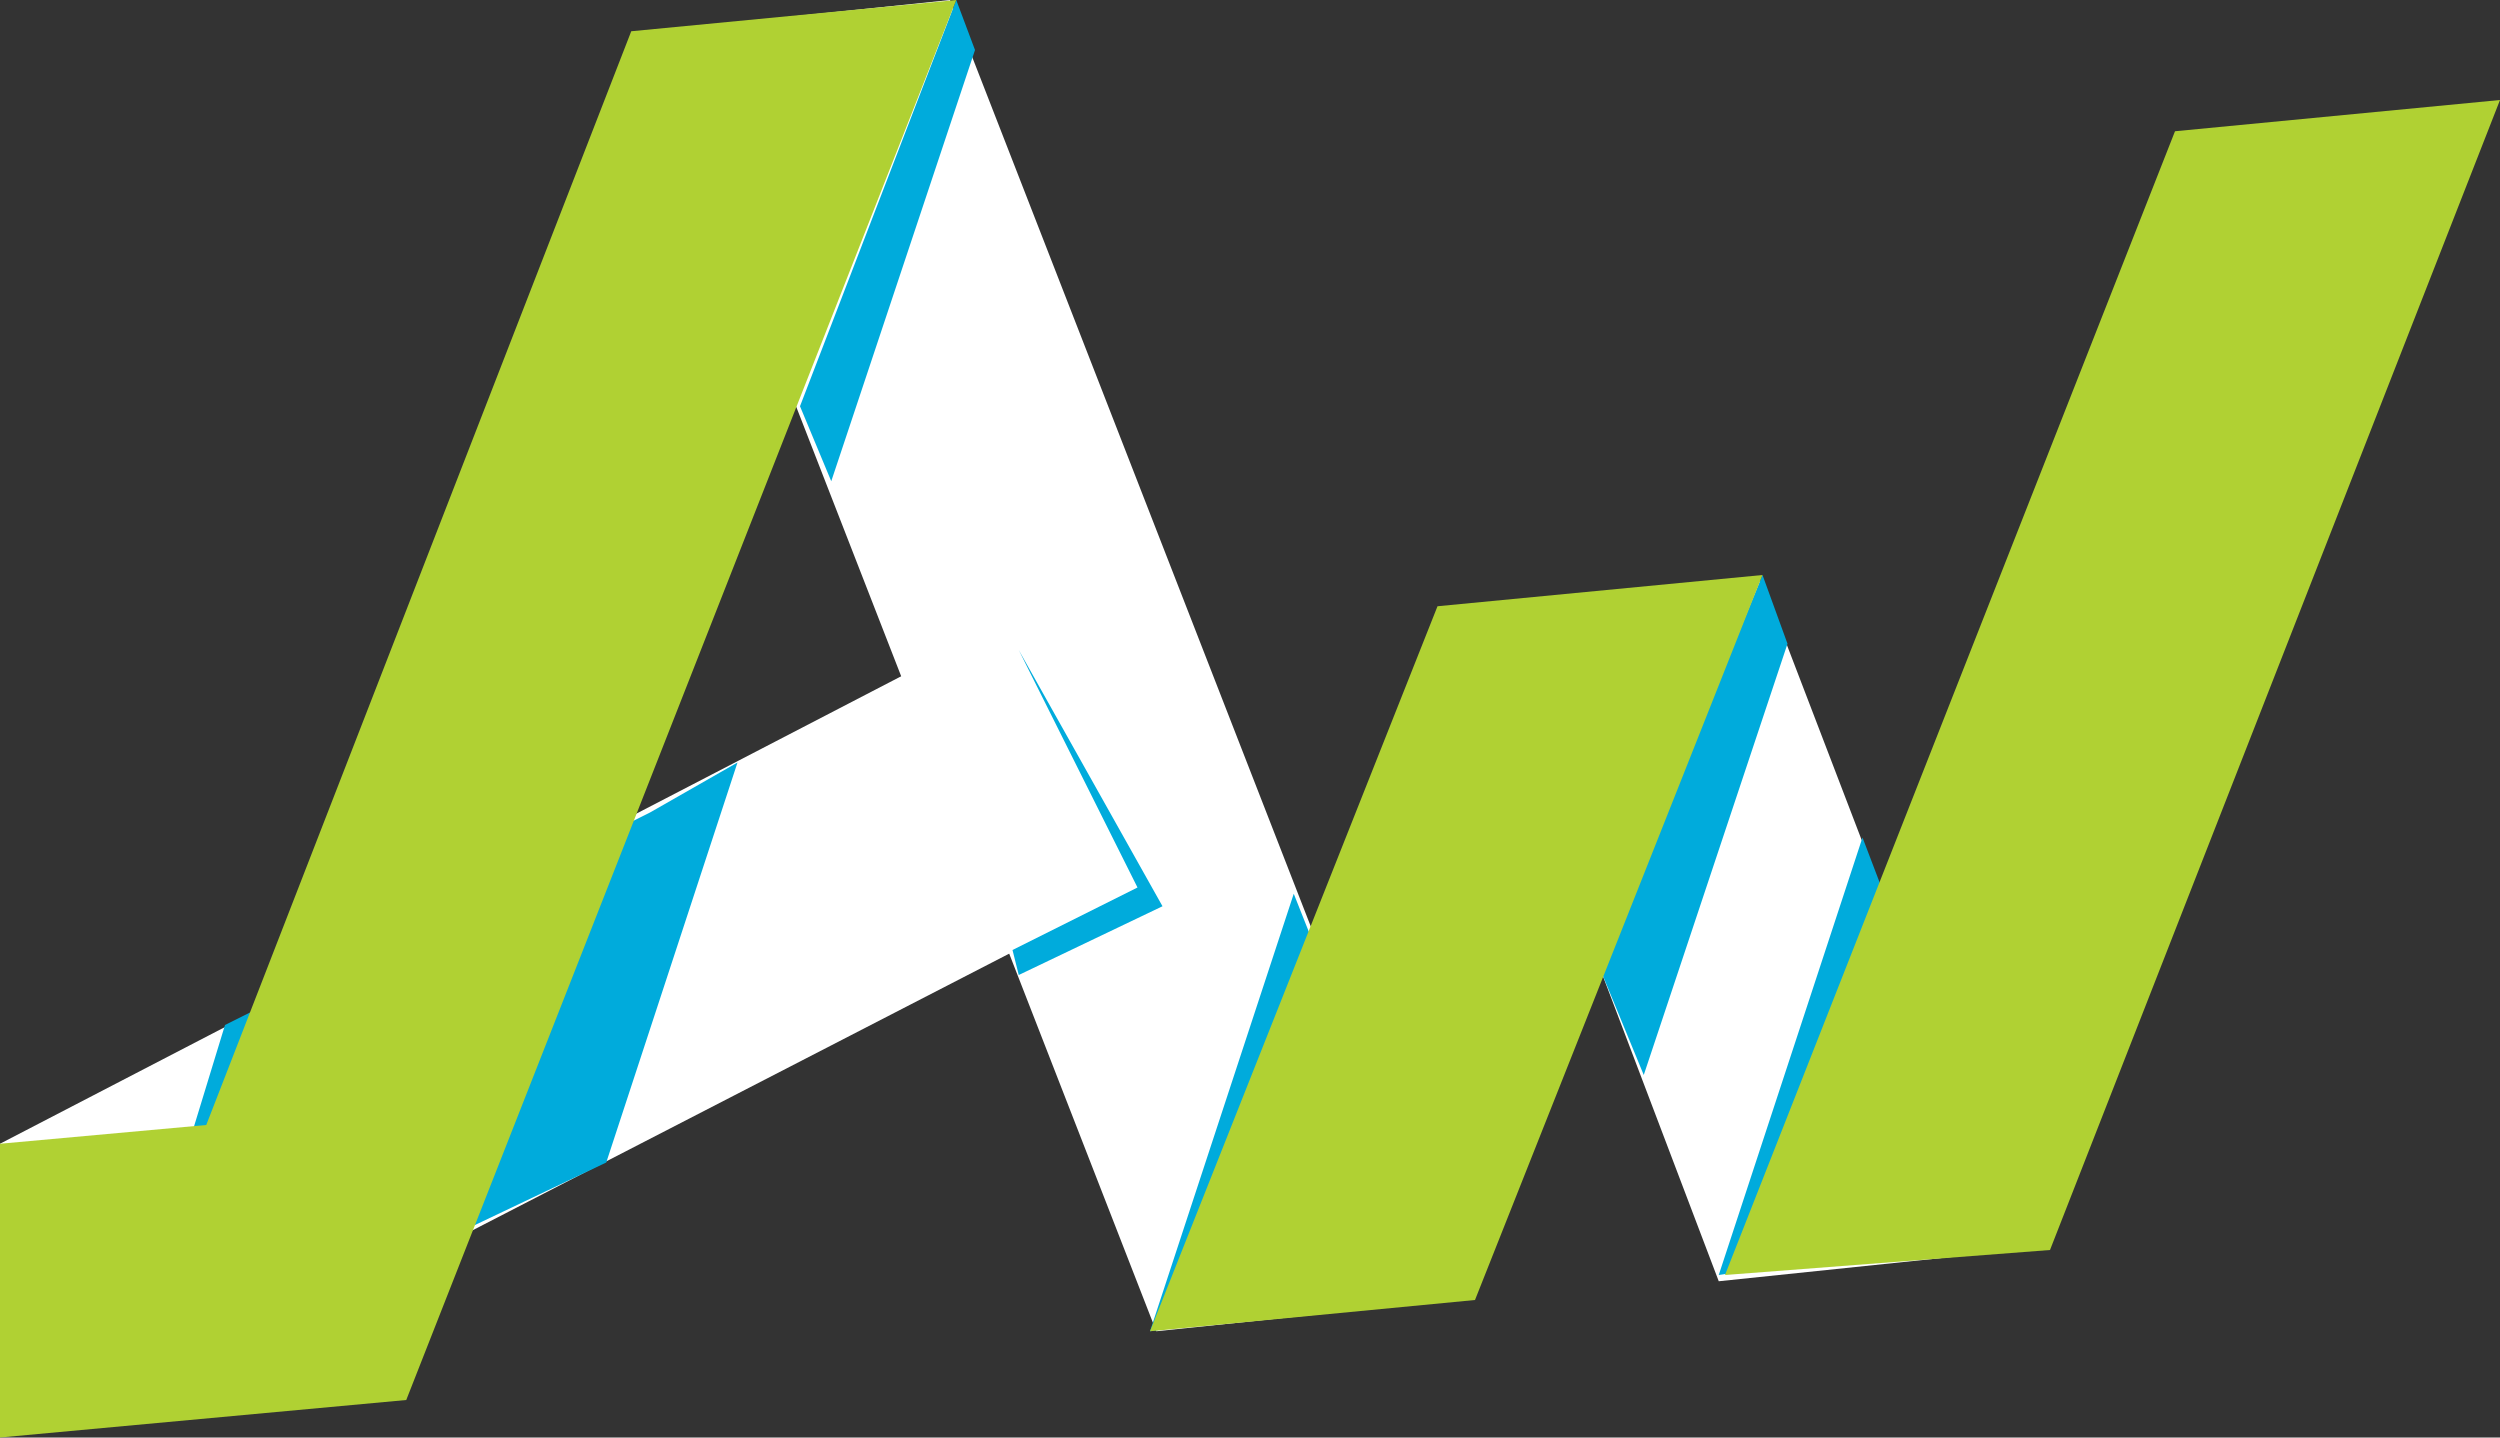 <svg xmlns="http://www.w3.org/2000/svg" viewBox="0 0 40 23">
	<rect x="0" y="0" width="40" height="23" fill="#333333" stroke="none"/>
	<style type="text/css">
		.st0{fill:#ffffff;}
		.st1{fill:#00abdc;}
		.st2{fill:#b0d133;}
	</style>
	<g>
		<polygon class="st0" points="23.3,20.8 18.5,21.3 10.4,0.5 15.2,0"/>
		<polygon class="st0" points="28.2,9.3 23.4,9.7 27.5,20.5 32.3,20"/>
		<polygon class="st0" points="2.1,22.5 0,18.3 16,10 18.2,14.2"/>
	</g>
	<g>
		<polygon class="st1" points="16.3,10.4 16.3,10.4 18.2,14.2 16.2,15.2 16.3,15.6 18.6,14.5"/>
		<polygon class="st1" points="15.6,0.8 15.3,0 12.8,6.5 13.3,7.7"/>
		<polygon class="st1" points="28.6,10.3 28.2,9.2 25.6,15.5 26.3,17.2"/>
		<polygon class="st1" points="10.4,13 3.6,16.4 2.5,20 7.6,19.6 9.7,18.6 11.8,12.2"/>
		<polygon class="st1" points="20.7,14.3 18.4,21.3 23.2,20.6"/>
		<polygon class="st1" points="29.8,13.4 27.5,20.4 32.2,19.7"/>
	</g>
	<g>
		<polygon class="st2" points="10.1,0.5 3.3,18 0,18.3 0,23 6.5,22.4 15.3,0"/>
		<polygon class="st2" points="23.6,20.8 28.2,9.2 23,9.7 18.4,21.3"/>
		<polygon class="st2" points="32.8,20 40,1.6 34.8,2.1 27.6,20.4"/>
	</g>
</svg>